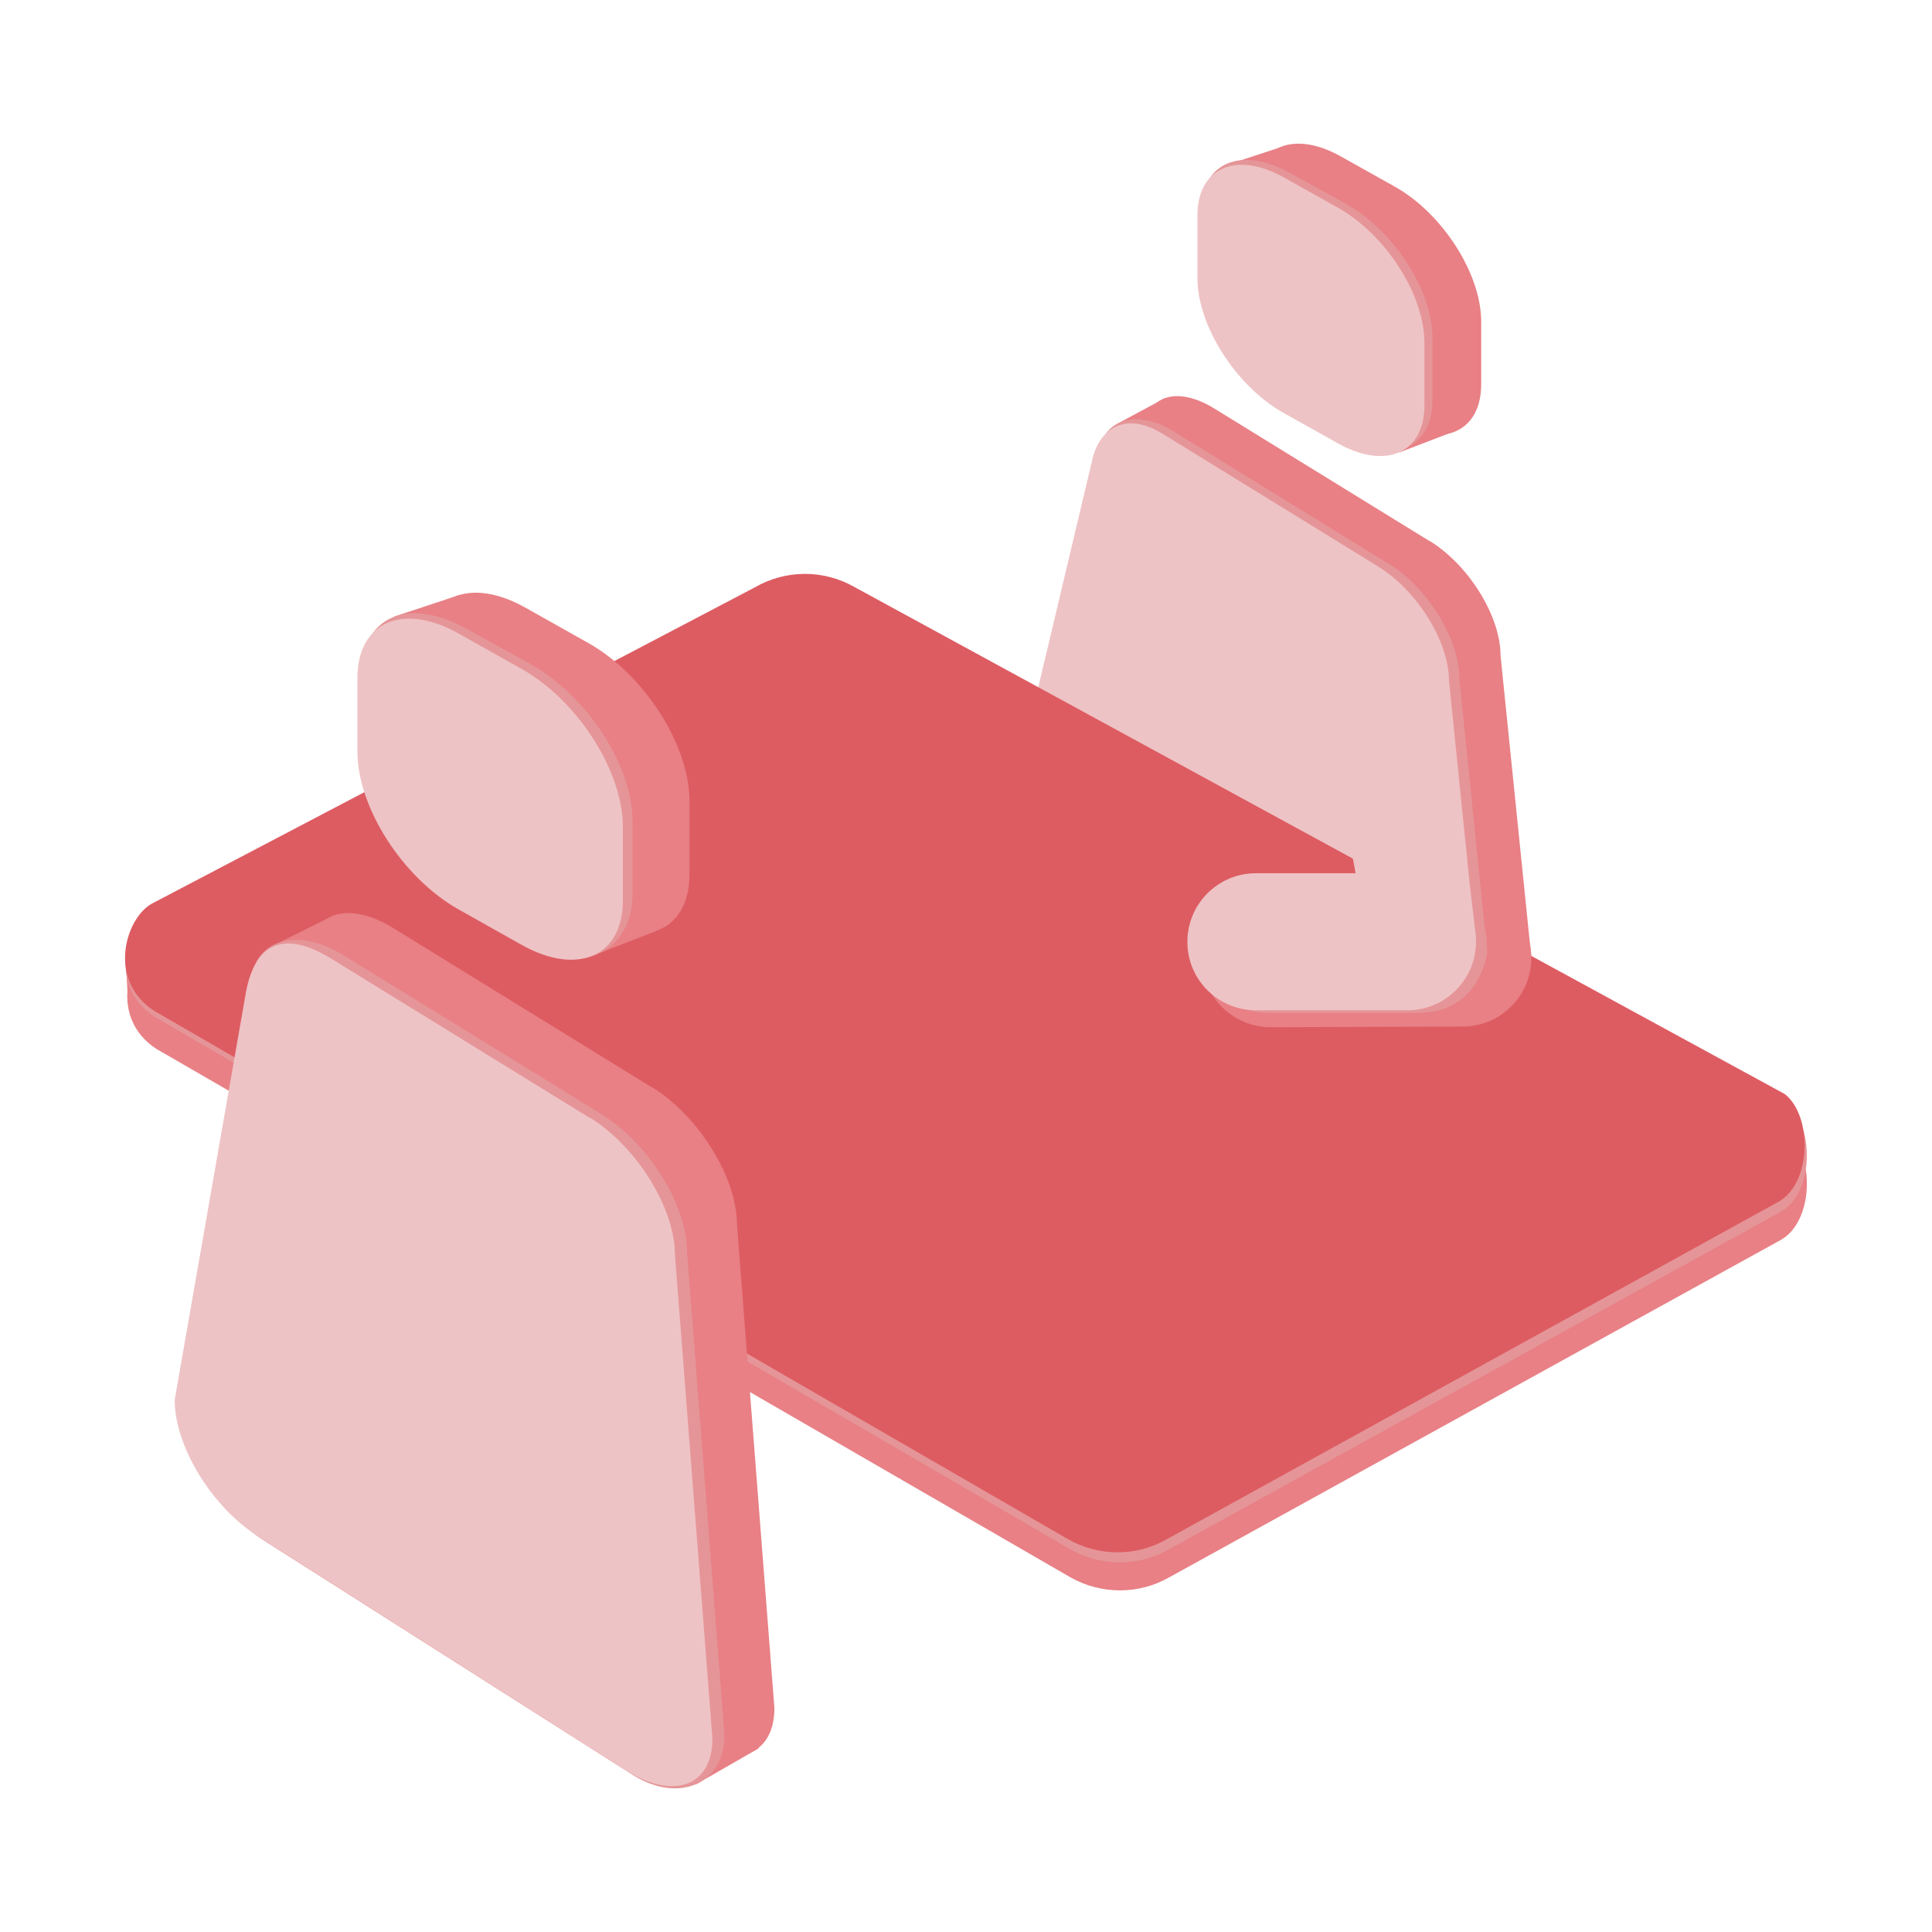 <?xml version="1.0" encoding="UTF-8"?>
<svg id="_レイヤー_2" data-name="レイヤー 2" xmlns="http://www.w3.org/2000/svg" viewBox="0 0 96 96">
  <defs>
    <style>
      .cls-1 {
        fill: none;
      }

      .cls-2 {
        fill: #e59598;
      }

      .cls-3 {
        fill: #e88085;
      }

      .cls-4 {
        fill: #dd5c62;
      }

      .cls-5 {
        fill: #eec3c5;
      }
    </style>
  </defs>
  <g id="_レイヤー_1-2" data-name="レイヤー 1">
    <g>
      <rect class="cls-1" width="96" height="96"/>
      <g>
        <path class="cls-3" d="M6.34,49.83c.04-.25-.11-2.21-.11-2.21l1.81.08,1.15,2.39-.13,1.45-2.71-1.72h-.01Z"/>
        <path class="cls-3" d="M88.77,55.32l-46.2-24.26c-1.54-.88-3.43-.87-4.96.02l-29.99,15.73c-1.29.76-2.19,3.81.17,5.32l45.37,26.23c1.53.88,3.42.89,4.95.01l30.38-16.76c1.67-.95,1.67-4.29.3-5.35l-.02-.93h0Z"/>
        <path class="cls-3" d="M57.91,19.77l-2.38,1.28.9,3.25,3.93-.35-2.45-4.18Z"/>
        <path class="cls-3" d="M71.04,26.89l-10.7-6.59c-1.94-1.2-3.52-.59-3.52,1.35,0,0,1.57,25.83,3.52,27.02l12.85,6.33c1.94,1.19,3.52.59,3.52-1.36l-2.15-21.08c0-1.94-1.58-4.49-3.52-5.68h0Z"/>
        <path class="cls-2" d="M68.99,28.01l-10.7-6.59c-1.94-1.2-3.72-.49-3.72,1.45l.2,21.23c0,1.94,1.57,4.49,3.52,5.69l12.85,6.33c1.94,1.19,3.52.59,3.52-1.36l-2.15-21.08c0-1.94-1.58-4.49-3.52-5.68h0Z"/>
        <path class="cls-5" d="M68.48,28.15l-10.7-6.59c-1.94-1.2-3.21-.17-3.52,1.35l-4.81,20.26c0,1.94,6.39,5.57,8.33,6.77l12.85,6.33c1.94,1.19,3.52.59,3.52-1.36l-2.15-21.08c0-1.94-1.58-4.49-3.52-5.68Z"/>
        <path class="cls-2" d="M88.79,54.86l-46.22-25.19c-1.54-.88-3.43-.87-4.96.02l-30.07,15.53c-1.29.76-2.19,3.81.17,5.32l45.45,26.43c1.53.88,3.42.89,4.95,0l30.38-16.76c1.67-.95,1.67-4.29.3-5.35h0Z"/>
        <path class="cls-4" d="M88.68,54.36l-46.22-25.19c-1.54-.88-3.43-.87-4.96.02l-29.99,15.73c-1.29.76-2.19,3.81.17,5.32l45.37,26.23c1.53.88,3.42.89,4.95,0l30.38-16.76c1.67-.95,1.67-4.29.3-5.35h0Z"/>
        <path class="cls-3" d="M72.68,51.01l-9.55.03c-1.88,0-3.41-1.53-3.41-3.41l2.02-.03c0-1.88-.49-3.38,1.39-3.38l9.55-.03c1.88,0,3.41,1.53,3.41,3.41s-1.53,3.41-3.41,3.41Z"/>
        <path class="cls-3" d="M32.39,54.03l-12.86-7.92c-2.34-1.44-4.22-.71-4.22,1.62l-3.55,20.31c0,2.34,1.89,5.39,4.22,6.83l18.28,11.63c2.33,1.43,4.22.71,4.22-1.63l-1.86-24.02c0-2.34-1.9-5.39-4.22-6.83h0Z"/>
        <path class="cls-2" d="M70.53,50.33h-7.53c-1.88,0-3.41-1.53-3.41-3.41s1.53-3.41,3.41-3.41h7.53c1.88,0,3.34,1.51,3.34,3.39l.03.45c-.32,1.75-1.49,2.97-3.37,2.97h0Z"/>
        <path class="cls-3" d="M64.85,10.34l-3.26,1.03-.81-3.12,3.18-1.04.89,3.13Z"/>
        <path class="cls-3" d="M72.38,21.39l-2.85,1.09-1.14-3.23,3.18-1.04.81,3.18Z"/>
        <path class="cls-3" d="M66.62,19.48l2.68,1.5c2.37,1.33,4.3.49,4.3-1.89v-3.11c0-2.37-1.92-5.38-4.3-6.71l-2.68-1.5c-2.37-1.33-4.3-.49-4.3,1.89v3.11c0,2.37,1.92,5.38,4.3,6.71Z"/>
        <path class="cls-2" d="M64.07,20.27l2.73,1.5c2.42,1.33,4.38.49,4.38-1.88v-3.11c0-2.37-1.96-5.37-4.38-6.7l-2.73-1.5c-2.42-1.33-4.38-.49-4.38,1.88v3.11c0,2.37,1.96,5.37,4.38,6.7Z"/>
        <path class="cls-5" d="M63.8,20.53l2.68,1.5c2.37,1.33,4.3.49,4.3-1.89v-3.11c0-2.37-1.92-5.38-4.3-6.71l-2.68-1.5c-2.37-1.33-4.3-.49-4.3,1.89v3.11c0,2.37,1.92,5.38,4.3,6.71Z"/>
        <path class="cls-3" d="M24.01,33.21l-3.82,1.2-.58-3.78,3.23-1.07,1.17,3.65Z"/>
        <path class="cls-3" d="M32.6,46.26l-3.22,1.26-1.22-3.83,3.72-1.21.72,3.78Z"/>
        <path class="cls-3" d="M26.1,43.9l3.13,1.76c2.78,1.56,5.03.57,5.03-2.21v-3.65c0-2.78-2.25-6.29-5.03-7.85l-3.13-1.76c-2.78-1.56-5.03-.57-5.03,2.21v3.65c0,2.78,2.25,6.29,5.03,7.85Z"/>
        <path class="cls-2" d="M23.11,44.89l3,2.11c2.83,1.56,5.32.21,5.32-2.56v-3.64c0-2.77-2.29-6.28-5.13-7.84l-3.19-1.75c-2.83-1.56-5.13-.57-5.13,2.21v3.64c0,2.77,2.29,6.28,5.13,7.84h0Z"/>
        <path class="cls-5" d="M22.79,45.19l3.13,1.76c2.78,1.56,5.03.57,5.03-2.21v-3.65c0-2.78-2.25-6.29-5.03-7.85l-3.13-1.76c-2.78-1.56-5.03-.57-5.03,2.21v3.65c0,2.78,2.25,6.29,5.03,7.85Z"/>
        <path class="cls-2" d="M73.58,44.2l.32,3.15-1.26.24-.71-2.96,1.12-.91.53.48Z"/>
        <path class="cls-5" d="M73.01,43.76l.34,2.91-2.91-.82.11-3.93,2.46,1.84Z"/>
        <path class="cls-5" d="M69.93,43.39h-7.52c-1.88,0-3.41,1.52-3.41,3.41s1.53,3.4,3.41,3.4h7.52c1.88,0,3.41-1.52,3.41-3.4s-1.53-3.41-3.41-3.41Z"/>
        <path class="cls-3" d="M13.61,46.96l2.99-1.48,2.32,1.56-3.07,1.27-2.24-1.35Z"/>
        <path class="cls-3" d="M34.57,88.67l3.12-1.79-.11-1.58-.48.33-1.2.22-1.33,2.82Z"/>
        <path class="cls-2" d="M29.92,55.38l-12.86-7.92c-2.34-1.44-4.6-.76-4.6,1.58l-3.18,20.36c0,2.34,1.54,5.73,3.87,7.17l18.33,11.65c2.33,1.43,4.52.35,4.52-1.98l-1.86-24.02c0-2.34-1.9-5.39-4.22-6.83h0Z"/>
        <path class="cls-5" d="M29.31,55.55l-12.86-7.92c-2.34-1.44-3.76-.75-4.22,1.62l-3.55,20.31c0,2.34,1.89,5.39,4.22,6.83l18.28,11.63c2.33,1.43,4.22.71,4.22-1.63l-1.86-24.02c0-2.34-1.9-5.39-4.22-6.83h-.01Z"/>
        <path class="cls-5" d="M66.91,40.93l.45,2.47,1.71.61-.05-2.12-.6.05-1.51-1.01Z"/>
      </g>
    </g>
  </g>
</svg>